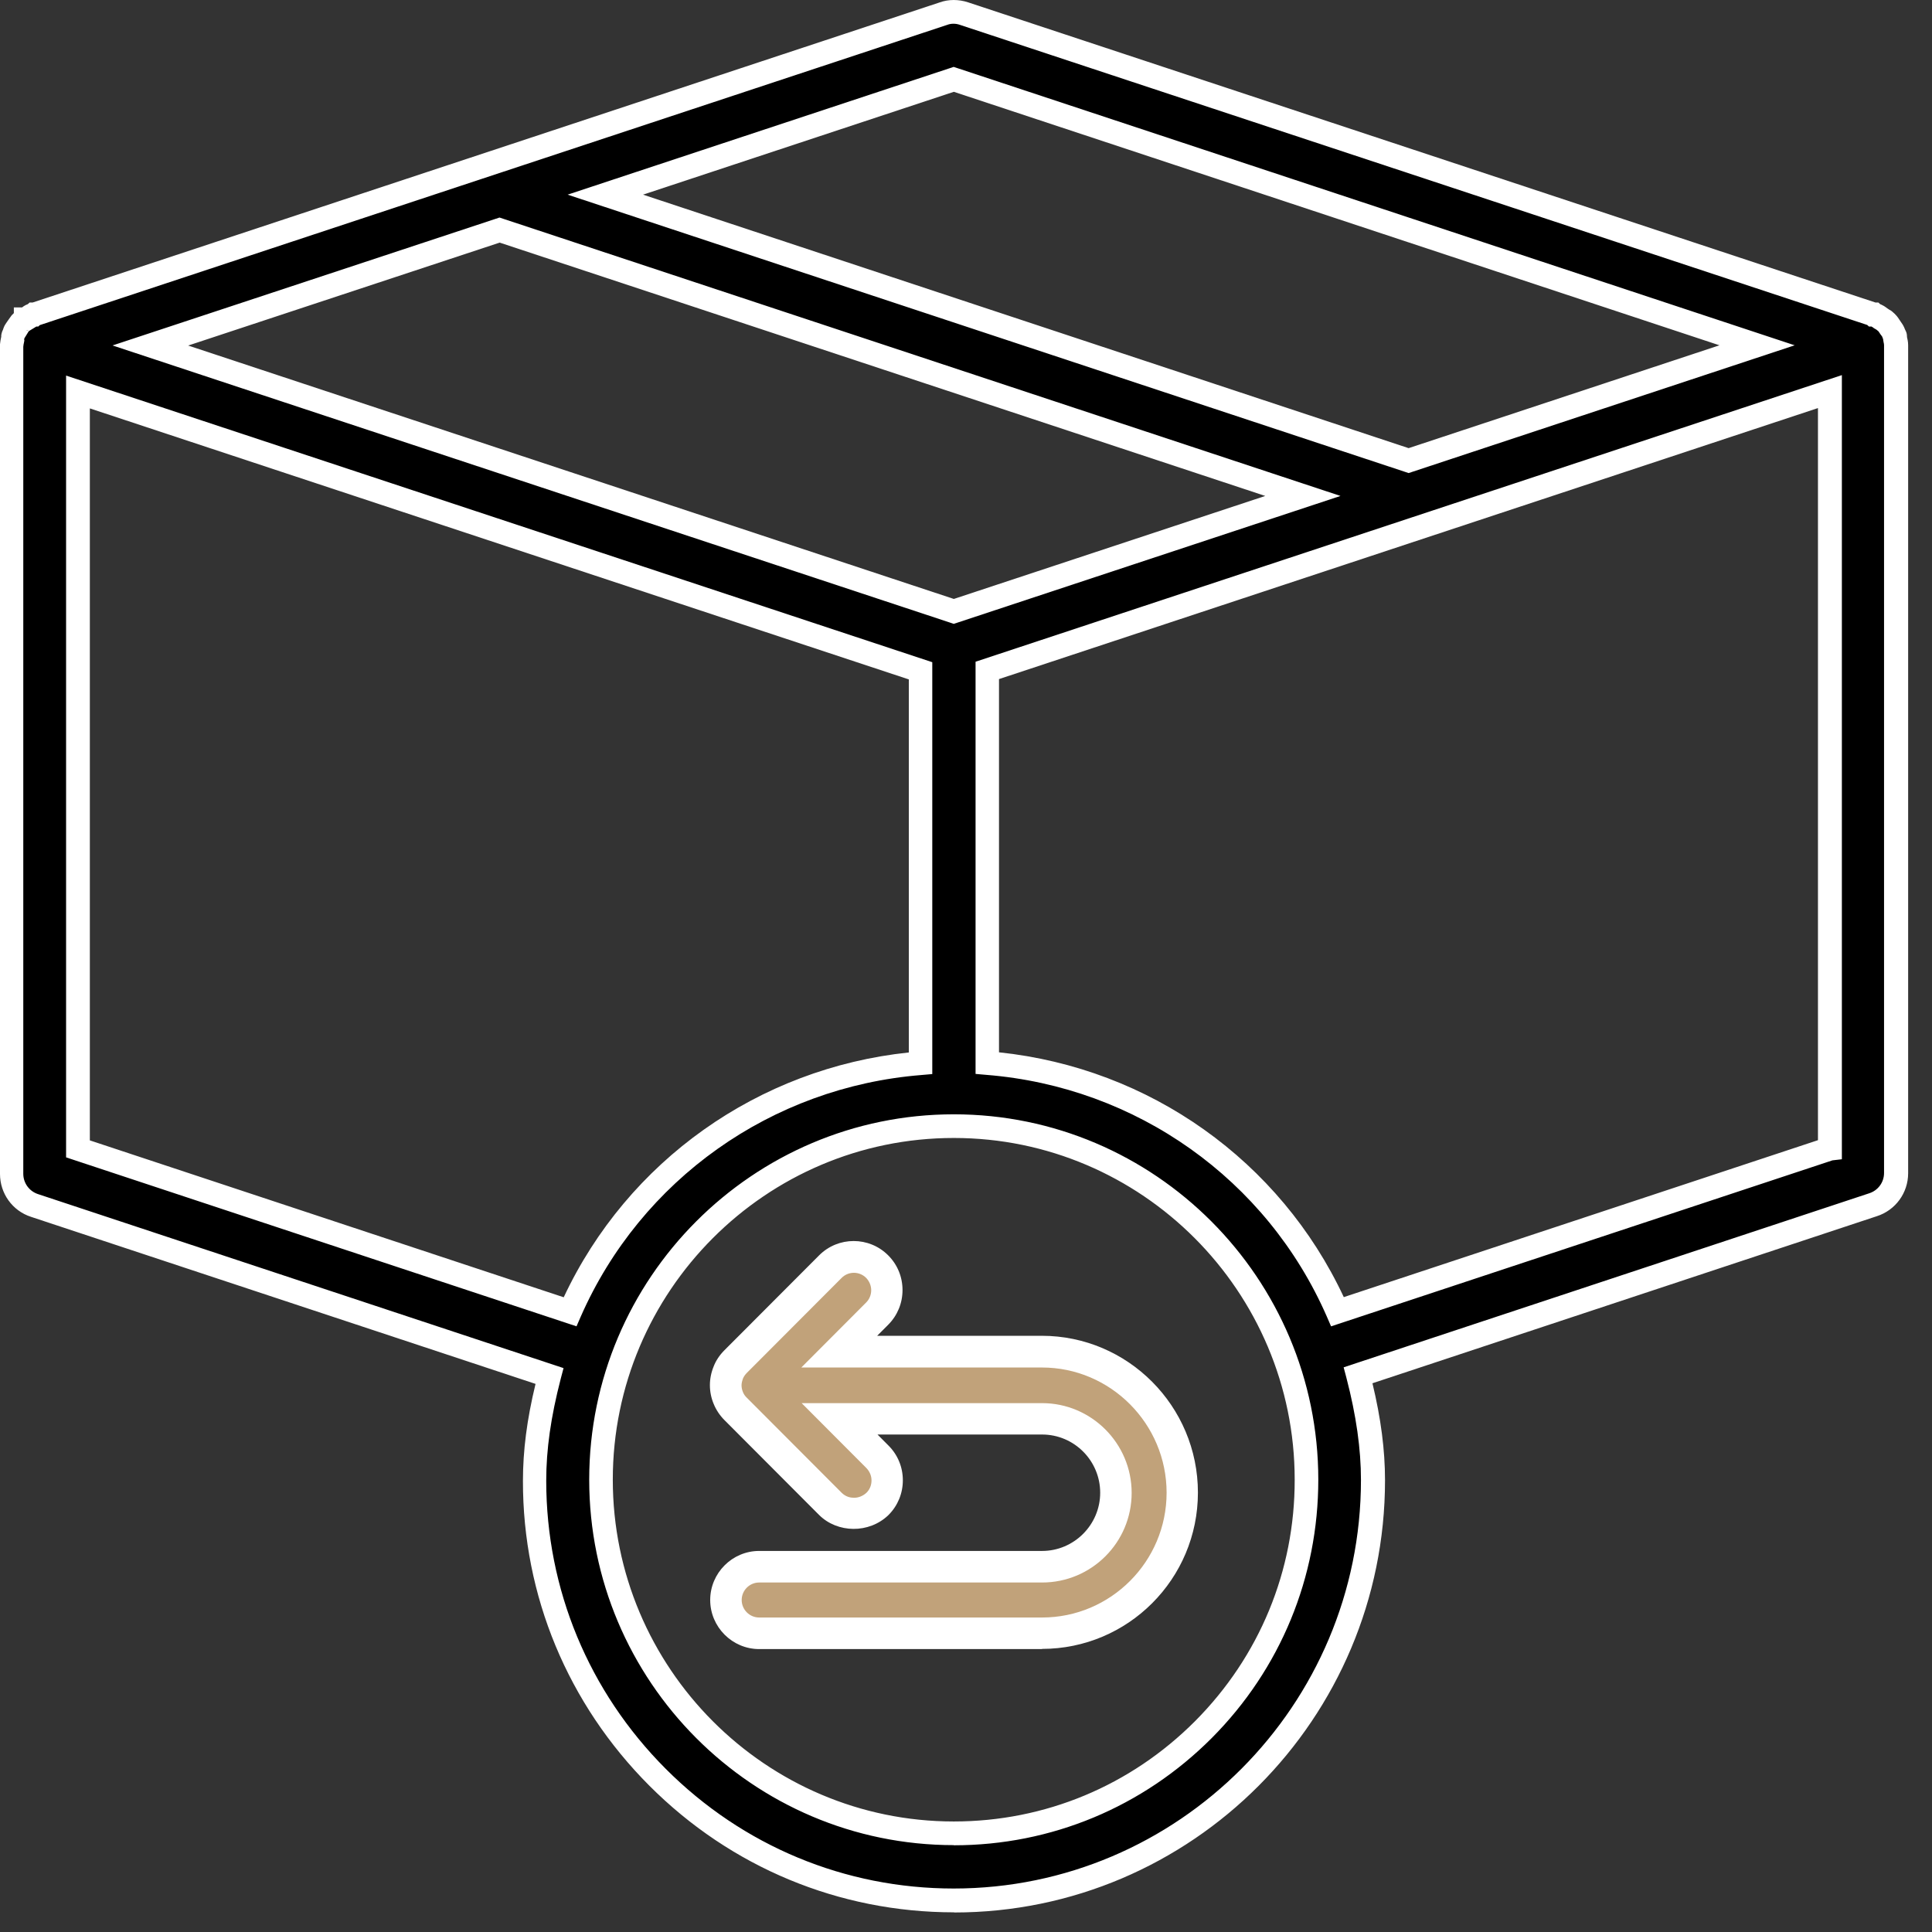 <svg width="77" height="77" viewBox="0 0 77 77" fill="none" xmlns="http://www.w3.org/2000/svg">
<rect x="0" y="0" width="77" height="77" fill="#333333" stroke="none"/>
<path d="M75.572 13.913V13.762C75.572 13.668 75.553 13.592 75.535 13.517C75.528 13.466 75.535 13.416 75.516 13.366C75.51 13.341 75.491 13.316 75.478 13.303C75.472 13.284 75.472 13.253 75.459 13.24C75.434 13.177 75.384 13.121 75.34 13.052C75.302 12.995 75.265 12.932 75.221 12.882C75.202 12.863 75.183 12.831 75.158 12.819C75.121 12.781 75.077 12.762 75.027 12.737C75.02 12.731 75.008 12.731 75.001 12.718C74.945 12.681 74.889 12.624 74.826 12.599C74.788 12.58 74.744 12.561 74.707 12.549C74.7 12.549 74.7 12.542 74.688 12.542L38.448 0.553C38.178 0.459 37.883 0.459 37.62 0.553L1.38 12.542C1.38 12.542 1.374 12.549 1.361 12.549C1.311 12.567 1.28 12.574 1.242 12.599C1.167 12.636 1.11 12.681 1.047 12.731C1.047 12.731 1.041 12.731 1.041 12.737C0.991 12.762 0.947 12.794 0.909 12.819L0.847 12.882C0.797 12.938 0.765 13.001 0.715 13.07C0.677 13.127 0.634 13.184 0.602 13.246C0.596 13.265 0.596 13.284 0.583 13.309C0.577 13.334 0.558 13.36 0.546 13.385C0.527 13.435 0.539 13.485 0.527 13.536C0.508 13.611 0.502 13.687 0.489 13.768V46.781C0.489 47.353 0.853 47.862 1.399 48.044L21.921 54.84C21.576 56.186 21.331 57.569 21.331 59.021C21.331 68.225 28.833 75.744 38.04 75.744C47.248 75.744 54.743 68.231 54.743 58.99C54.743 57.538 54.498 56.148 54.153 54.809L74.675 48.013C75.227 47.837 75.597 47.328 75.597 46.749V13.913H75.572ZM38.015 3.181L70.034 13.781L56.148 18.377L24.129 7.777L38.015 3.181ZM19.914 9.179L51.933 19.779L38.021 24.381L5.996 13.781L19.92 9.179H19.914ZM3.105 45.8V15.623L36.685 26.738V42.38C30.432 42.877 25.139 46.787 22.718 52.288L3.105 45.794V45.8ZM38.015 73.085C30.256 73.085 23.953 66.76 23.953 58.99C23.953 51.219 30.263 44.901 38.015 44.901C45.767 44.901 52.071 51.225 52.071 58.99C52.077 66.773 45.774 73.085 38.015 73.085ZM72.925 45.8L53.313 52.294C50.898 46.781 45.604 42.883 39.351 42.386V26.738L72.938 15.623V45.806H72.925V45.8Z" fill="black"/>
<path d="M38.021 76.216C33.443 76.216 29.128 74.424 25.879 71.168C22.63 67.911 20.836 63.598 20.842 59.021C20.842 57.814 20.999 56.576 21.344 55.155L1.236 48.497C0.495 48.258 0 47.567 0 46.787V13.718C0.013 13.611 0.025 13.517 0.05 13.416C0.044 13.404 0.05 13.309 0.088 13.209L0.119 13.14C0.119 13.14 0.138 13.077 0.157 13.033C0.188 12.957 0.238 12.888 0.276 12.832L0.351 12.725C0.389 12.668 0.427 12.618 0.464 12.568L0.552 12.479V12.253H0.878C0.928 12.215 0.972 12.184 1.022 12.159C1.047 12.146 1.079 12.134 1.11 12.121L1.179 12.058H1.298L37.457 0.094C37.808 -0.031 38.209 -0.031 38.586 0.094L74.751 12.058H74.863L74.932 12.121C74.964 12.134 74.995 12.146 75.026 12.165C75.096 12.197 75.171 12.253 75.221 12.291L75.296 12.341C75.346 12.366 75.397 12.398 75.447 12.448C75.497 12.486 75.535 12.53 75.553 12.549C75.622 12.618 75.672 12.7 75.71 12.756L75.748 12.813C75.792 12.876 75.848 12.951 75.892 13.052L75.917 13.114C75.917 13.114 75.948 13.177 75.967 13.221C75.999 13.29 76.005 13.391 76.005 13.441C76.017 13.498 76.049 13.611 76.049 13.756V46.762C76.049 47.541 75.547 48.233 74.801 48.472L54.699 55.13C55.037 56.532 55.2 57.795 55.2 58.996C55.2 68.496 47.498 76.222 38.028 76.222L38.021 76.216ZM0.972 13.529C0.972 13.567 0.966 13.598 0.96 13.63C0.941 13.705 0.935 13.756 0.928 13.819V13.938V46.781C0.928 47.152 1.167 47.479 1.518 47.592L22.46 54.526L22.347 54.954C21.952 56.481 21.77 57.77 21.77 59.015C21.77 63.34 23.464 67.421 26.531 70.495C29.604 73.575 33.681 75.267 38.009 75.267C46.959 75.267 54.241 67.961 54.241 58.984C54.241 57.745 54.053 56.419 53.664 54.922L53.551 54.495L74.493 47.56C74.851 47.447 75.089 47.12 75.089 46.749V13.762C75.089 13.724 75.083 13.687 75.07 13.636C75.064 13.592 75.058 13.555 75.052 13.523C75.052 13.523 75.052 13.523 75.052 13.517L75.014 13.416C75.014 13.416 74.995 13.385 74.983 13.372L74.945 13.322C74.895 13.246 74.882 13.228 74.87 13.209L74.788 13.14L74.681 13.077C74.663 13.064 74.65 13.052 74.631 13.039L74.588 13.014H74.487L74.418 12.951L38.266 0.993C38.09 0.93 37.908 0.93 37.745 0.993L1.587 12.957L1.524 13.014H1.449L1.192 13.171C1.185 13.171 1.179 13.184 1.167 13.184L1.129 13.221C1.129 13.221 1.129 13.24 1.11 13.259L0.978 13.473C0.978 13.473 0.96 13.523 0.953 13.542L0.972 13.529ZM75.039 13.448C75.039 13.448 75.039 13.454 75.039 13.46C75.039 13.46 75.039 13.454 75.039 13.448ZM1.148 13.165L1.022 13.184C1.066 13.184 1.11 13.184 1.148 13.165ZM38.015 73.538C29.999 73.538 23.483 66.999 23.483 58.971C23.483 50.943 30.006 44.411 38.015 44.411C46.025 44.411 52.541 50.943 52.541 58.971C52.541 62.856 51.036 66.515 48.295 69.269C45.548 72.023 41.897 73.544 38.015 73.544V73.538ZM38.015 45.354C30.52 45.354 24.423 51.465 24.423 58.971C24.423 66.478 30.52 72.595 38.015 72.595C41.647 72.595 45.059 71.174 47.63 68.596C50.195 66.019 51.607 62.605 51.6 58.971C51.6 51.465 45.504 45.354 38.015 45.354ZM53.049 52.86L52.88 52.47C50.49 47.007 45.291 43.317 39.313 42.839L38.881 42.801V26.373L73.408 14.95V46.202L73.032 46.246L53.055 52.86H53.049ZM39.815 41.94C45.818 42.569 51.017 46.265 53.557 51.697L72.455 45.442V16.264L39.815 27.065V41.946V41.94ZM22.975 52.86L2.634 46.127V14.969L37.156 26.392V42.807L36.723 42.845C30.752 43.323 25.546 47.013 23.144 52.477L22.975 52.866V52.86ZM3.575 45.448L22.467 51.703C25.019 46.265 30.225 42.575 36.221 41.946V27.078L3.581 16.277V45.454L3.575 45.448ZM38.015 24.865L37.864 24.814L4.485 13.768L19.908 8.67L20.058 8.72L53.425 19.766L38.009 24.865H38.015ZM7.489 13.768L38.015 23.871L50.427 19.766L19.914 9.669L7.489 13.775V13.768ZM56.141 18.854L55.991 18.804L22.623 7.758L38.009 2.666L38.159 2.716L71.527 13.762L56.141 18.854ZM25.628 7.758L56.141 17.861L68.529 13.762L38.015 3.659L25.628 7.758Z" fill="white"/>
<path d="M41.521 53.88H33.449L34.961 52.364C35.475 51.849 35.475 51.006 34.961 50.491C34.446 49.975 33.606 49.975 33.091 50.491L29.316 54.276C29.197 54.395 29.09 54.54 29.027 54.709C28.964 54.867 28.927 55.049 28.927 55.219C28.927 55.388 28.964 55.564 29.027 55.728C29.09 55.885 29.197 56.036 29.316 56.162L33.091 59.946C33.355 60.21 33.694 60.33 34.032 60.33C34.371 60.33 34.71 60.198 34.973 59.946C35.487 59.431 35.487 58.588 34.973 58.073L33.462 56.558H41.534C43.158 56.558 44.475 57.878 44.475 59.506C44.475 61.135 43.158 62.455 41.534 62.455H30.256C29.523 62.455 28.933 63.046 28.933 63.781C28.933 64.517 29.523 65.108 30.256 65.108H41.534C44.613 65.108 47.122 62.593 47.122 59.506C47.122 56.419 44.607 53.886 41.527 53.886L41.521 53.88Z" fill="#C1A27A"/>
<path d="M41.533 65.724H30.256C29.184 65.724 28.305 64.843 28.305 63.768C28.305 62.693 29.184 61.813 30.256 61.813H41.533C42.806 61.813 43.848 60.77 43.848 59.493C43.848 58.217 42.813 57.173 41.533 57.173H34.973L35.412 57.614C35.782 57.984 35.983 58.475 35.983 58.997C35.983 59.518 35.782 60.009 35.412 60.38C34.634 61.134 33.373 61.103 32.646 60.38L28.87 56.595C28.688 56.413 28.538 56.186 28.444 55.954C28.343 55.715 28.293 55.457 28.293 55.206C28.293 54.954 28.343 54.703 28.444 54.457C28.531 54.231 28.676 54.011 28.87 53.816L32.646 50.032C33.405 49.271 34.64 49.271 35.399 50.032C35.769 50.402 35.97 50.893 35.97 51.415C35.97 51.936 35.769 52.427 35.399 52.798L34.96 53.238H41.521C44.952 53.238 47.743 56.042 47.743 59.487C47.743 62.932 44.958 65.717 41.527 65.717L41.533 65.724ZM31.943 55.922H41.533C43.496 55.922 45.102 57.525 45.102 59.499C45.102 61.474 43.503 63.071 41.533 63.071H30.256C29.873 63.071 29.56 63.385 29.56 63.768C29.56 64.152 29.873 64.466 30.256 64.466H41.533C44.268 64.466 46.495 62.234 46.495 59.493C46.495 56.752 44.268 54.502 41.527 54.502H31.937L34.521 51.911C34.653 51.779 34.722 51.603 34.722 51.421C34.722 51.239 34.647 51.062 34.521 50.931C34.251 50.66 33.812 50.66 33.543 50.931L29.767 54.715C29.692 54.791 29.648 54.86 29.616 54.929C29.579 55.029 29.554 55.124 29.554 55.212C29.554 55.3 29.573 55.394 29.61 55.482C29.642 55.564 29.698 55.646 29.767 55.709L33.543 59.493C33.712 59.663 33.907 59.694 34.038 59.694C34.22 59.694 34.402 59.619 34.54 59.487C34.665 59.361 34.734 59.191 34.734 59.003C34.734 58.814 34.659 58.645 34.534 58.513L31.95 55.922H31.943Z" fill="white"/>
</svg>
